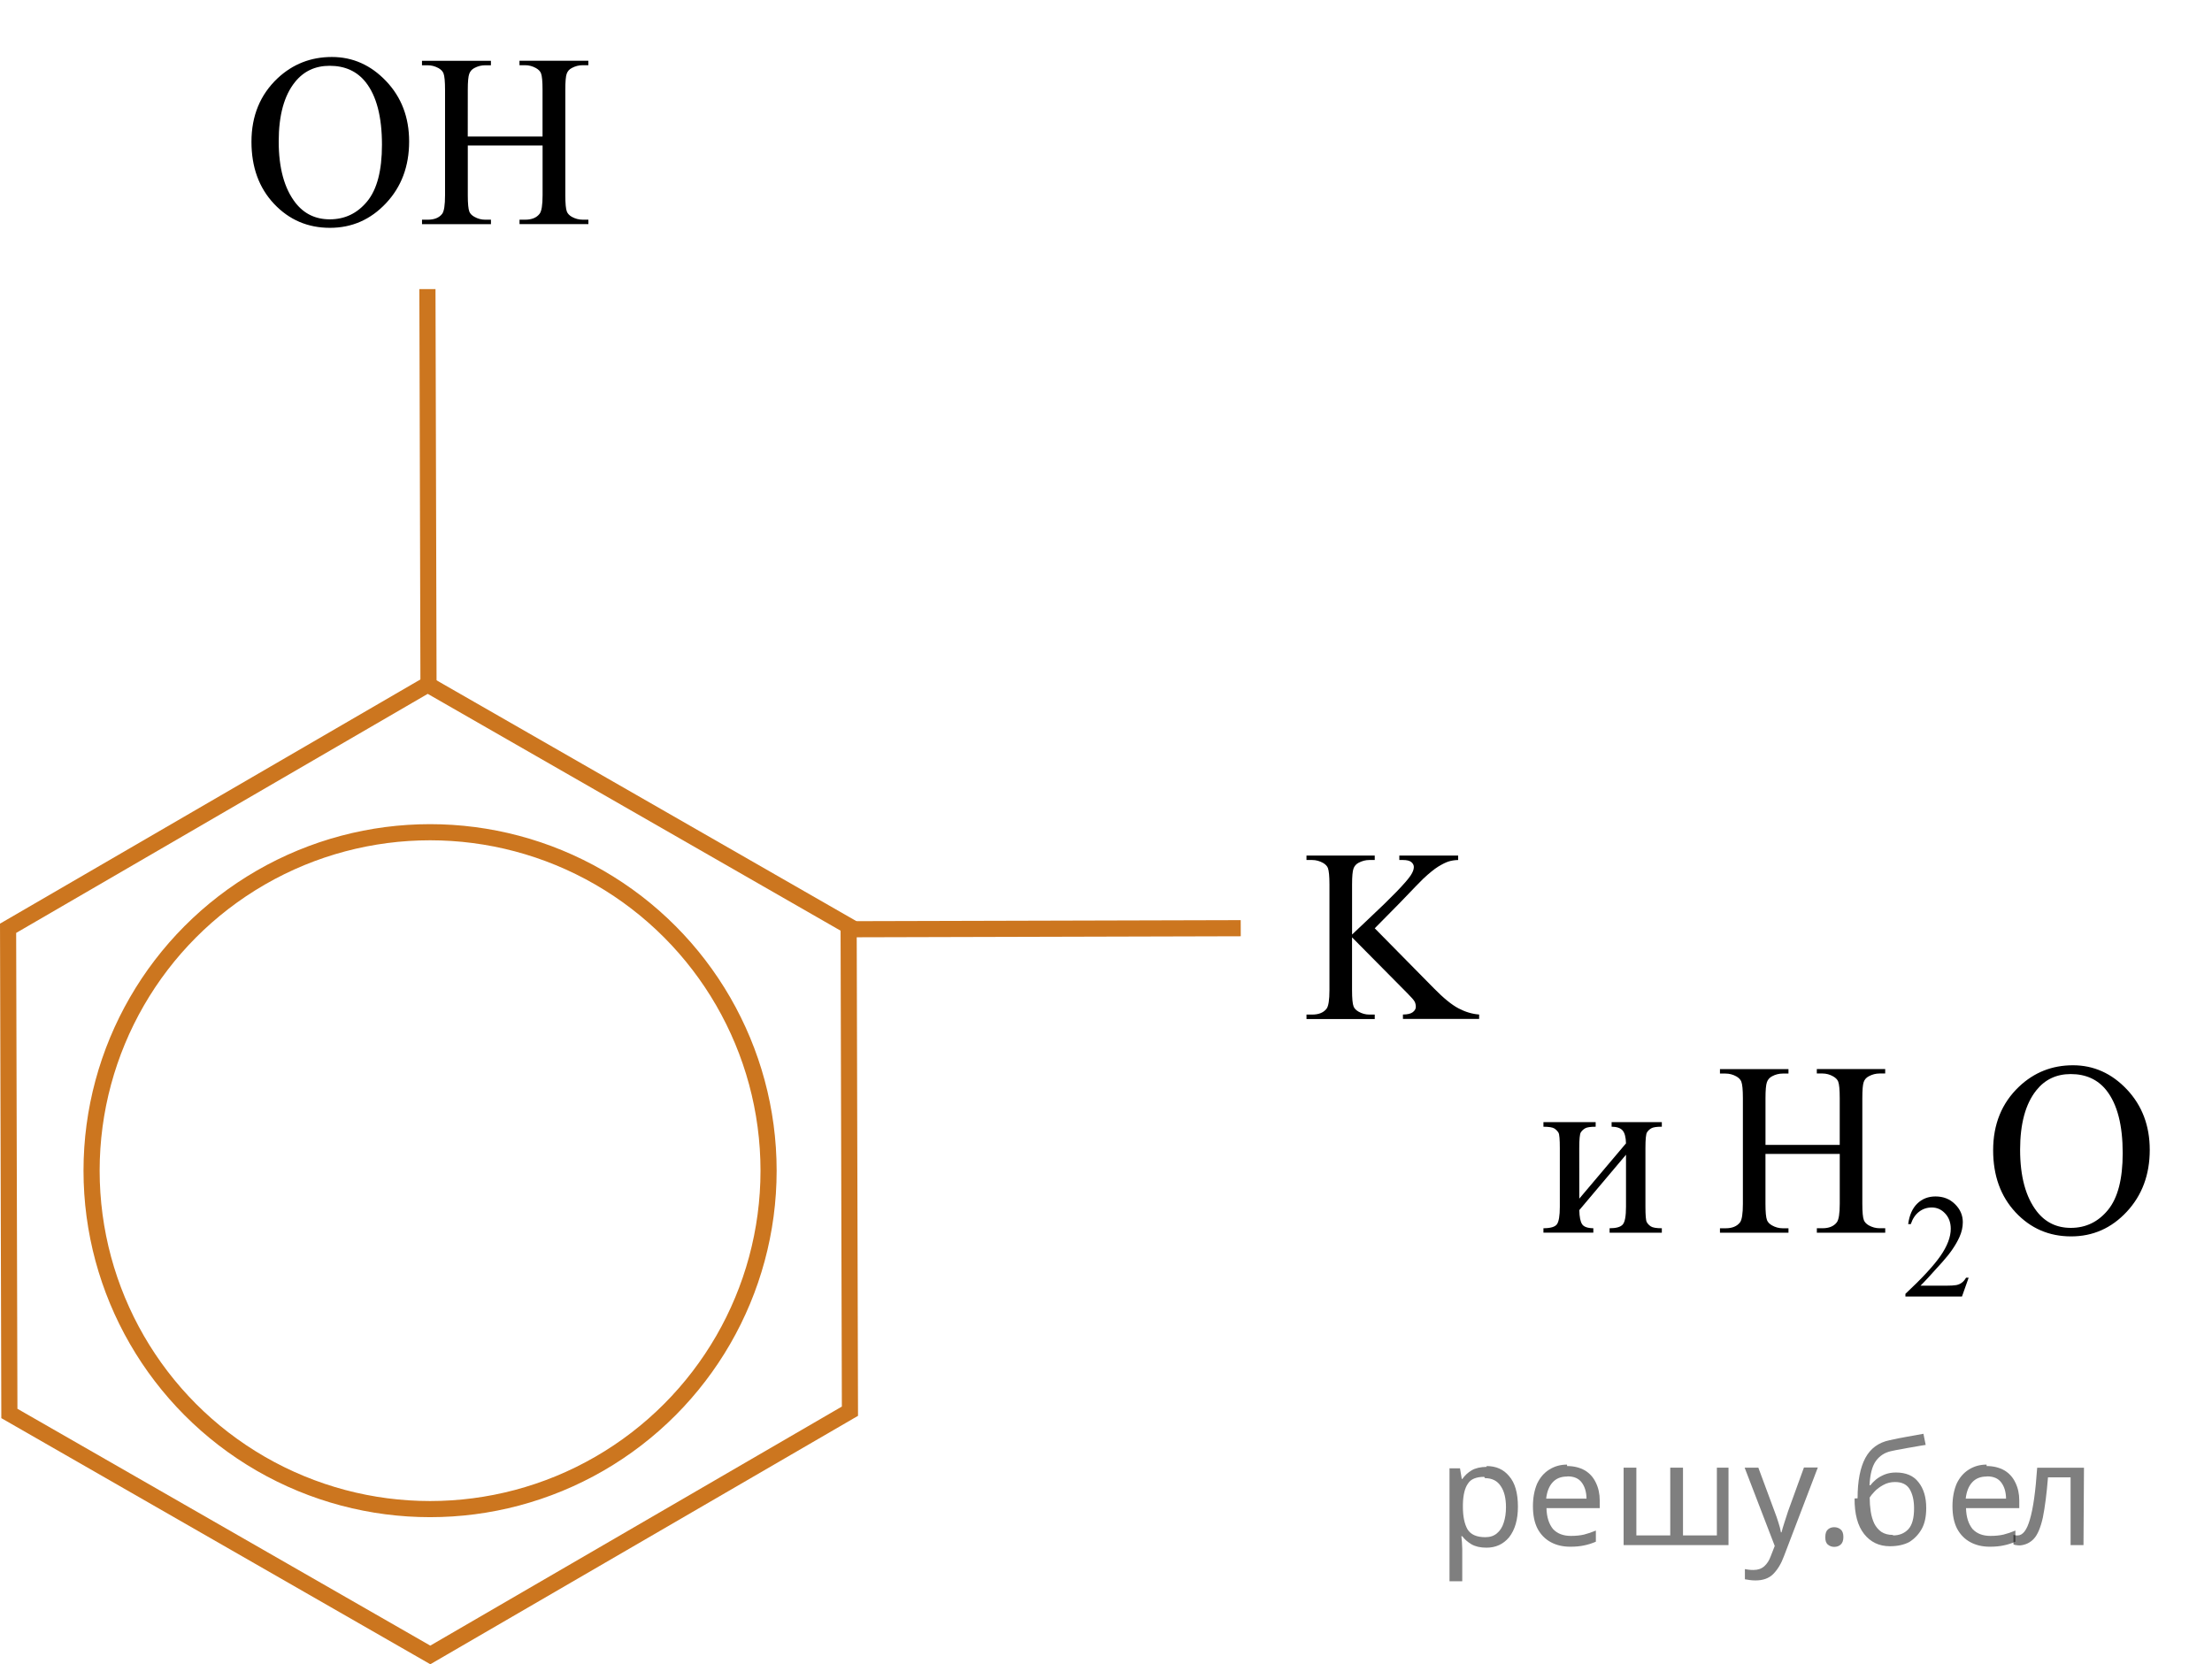 <?xml version="1.0" encoding="utf-8"?>
<!-- Generator: Adobe Illustrator 16.0.0, SVG Export Plug-In . SVG Version: 6.00 Build 0)  -->
<!DOCTYPE svg PUBLIC "-//W3C//DTD SVG 1.1//EN" "http://www.w3.org/Graphics/SVG/1.1/DTD/svg11.dtd">
<svg version="1.1" id="Слой_1" xmlns="http://www.w3.org/2000/svg" xmlns:xlink="http://www.w3.org/1999/xlink" x="0px" y="0px"
	 width="137.084px" height="103.157px" viewBox="186.88 51.728 137.084 103.157"
	 enable-background="new 186.88 51.728 137.084 103.157" xml:space="preserve">
<path fill="none" stroke="#CC761F" stroke-miterlimit="10" d="M192.271,136.547"/>
<polygon fill="none" stroke="#CC761F" stroke-miterlimit="10" points="213.547,154.308 187.461,139.34 187.381,109.267 
	213.386,94.159 239.472,109.125 239.553,139.2 "/>
<line fill="none" stroke="#CC761F" stroke-miterlimit="10" x1="213.435" y1="94.159" x2="213.369" y2="69.647"/>
<line fill="none" stroke="#CC761F" stroke-miterlimit="10" x1="263.772" y1="109.262" x2="239.261" y2="109.327"/>
<circle fill="none" stroke="#CC761F" stroke-miterlimit="10" cx="213.533" cy="124.291" r="20.978"/>
<g>
	<g>
		<defs>
			<rect id="SVGID_1_" x="265.088" y="100.978" width="16.353" height="16.698"/>
		</defs>
		<clipPath id="SVGID_2_">
			<use xlink:href="#SVGID_1_"  overflow="visible"/>
		</clipPath>
		<g clip-path="url(#SVGID_2_)">
			<path d="M272.077,109.268l3.66,3.714c0.6,0.612,1.111,1.03,1.537,1.252c0.424,0.222,0.849,0.349,1.272,0.378v0.275h-4.722v-0.275
				c0.283,0,0.486-0.049,0.611-0.146s0.187-0.205,0.187-0.324c0-0.12-0.022-0.227-0.069-0.321c-0.046-0.095-0.199-0.271-0.457-0.53
				l-3.426-3.461v3.266c0,0.515,0.031,0.854,0.096,1.018c0.049,0.125,0.15,0.23,0.308,0.321c0.21,0.12,0.432,0.181,0.666,0.181
				h0.337v0.275h-4.23v-0.275h0.353c0.409,0,0.707-0.123,0.893-0.367c0.117-0.158,0.177-0.543,0.177-1.15v-6.547
				c0-0.514-0.033-0.854-0.097-1.024c-0.049-0.118-0.147-0.224-0.3-0.313c-0.215-0.119-0.439-0.18-0.673-0.18h-0.353v-0.275h4.23
				v0.275h-0.337c-0.229,0-0.451,0.059-0.666,0.172c-0.151,0.08-0.257,0.2-0.314,0.359s-0.088,0.488-0.088,0.986v3.102
				c0.099-0.095,0.433-0.41,1.003-0.949c1.449-1.355,2.325-2.26,2.628-2.713c0.132-0.199,0.197-0.373,0.197-0.523
				c0-0.113-0.052-0.215-0.153-0.303c-0.103-0.086-0.275-0.131-0.521-0.131h-0.226v-0.275h3.646v0.275
				c-0.215,0.006-0.41,0.035-0.586,0.09c-0.177,0.055-0.392,0.162-0.646,0.317c-0.252,0.157-0.564,0.41-0.937,0.759
				c-0.106,0.1-0.603,0.61-1.485,1.532L272.077,109.268z"/>
		</g>
	</g>
</g>
<g>
	<g>
		<defs>
			<rect id="SVGID_3_" x="199.673" y="51.728" width="27.393" height="18.078"/>
		</defs>
		<clipPath id="SVGID_4_">
			<use xlink:href="#SVGID_3_"  overflow="visible"/>
		</clipPath>
		<g clip-path="url(#SVGID_4_)">
			<path d="M207.446,55.26c1.295,0,2.417,0.5,3.365,1.498s1.424,2.244,1.424,3.738c0,1.539-0.479,2.815-1.436,3.832
				c-0.956,1.016-2.113,1.522-3.472,1.522c-1.373,0-2.527-0.495-3.462-1.485c-0.934-0.992-1.401-2.273-1.401-3.848
				c0-1.607,0.54-2.92,1.619-3.938C205.021,55.702,206.142,55.26,207.446,55.26z M207.308,55.806c-0.894,0-1.608,0.336-2.148,1.009
				c-0.672,0.836-1.008,2.063-1.008,3.676c0,1.651,0.349,2.924,1.045,3.815c0.533,0.677,1.24,1.017,2.119,1.017
				c0.937,0,1.709-0.371,2.319-1.113c0.611-0.742,0.916-1.912,0.916-3.51c0-1.734-0.336-3.025-1.008-3.877
				C209.004,56.145,208.258,55.806,207.308,55.806z"/>
			<path d="M215.868,60.19h4.635v-2.898c0-0.518-0.031-0.858-0.096-1.022c-0.049-0.124-0.151-0.231-0.309-0.321
				c-0.212-0.119-0.436-0.179-0.671-0.179h-0.353v-0.276h4.267v0.276h-0.354c-0.234,0-0.457,0.058-0.668,0.172
				c-0.157,0.079-0.264,0.2-0.32,0.362c-0.057,0.16-0.084,0.49-0.084,0.988v6.535c0,0.514,0.031,0.852,0.096,1.018
				c0.049,0.123,0.149,0.23,0.301,0.32c0.217,0.119,0.441,0.18,0.678,0.18h0.354v0.275h-4.267v-0.275h0.353
				c0.407,0,0.704-0.122,0.891-0.366c0.123-0.159,0.185-0.542,0.185-1.149v-3.084h-4.635v3.084c0,0.514,0.032,0.852,0.096,1.016
				c0.05,0.125,0.152,0.232,0.31,0.32c0.211,0.121,0.435,0.18,0.67,0.18h0.359v0.277h-4.272v-0.277h0.353
				c0.412,0,0.711-0.121,0.897-0.365c0.118-0.158,0.177-0.542,0.177-1.15v-6.535c0-0.518-0.032-0.858-0.096-1.022
				c-0.049-0.124-0.149-0.231-0.303-0.321c-0.216-0.119-0.44-0.179-0.677-0.179h-0.353v-0.276h4.272v0.276h-0.36
				c-0.234,0-0.457,0.058-0.668,0.172c-0.152,0.079-0.258,0.2-0.316,0.362c-0.059,0.16-0.089,0.49-0.089,0.988L215.868,60.19
				L215.868,60.19z"/>
		</g>
	</g>
</g>
<g>
	<g>
		<g>
			<defs>
				<rect id="SVGID_5_" x="280.412" y="112.999" width="43.552" height="22.854"/>
			</defs>
			<clipPath id="SVGID_6_">
				<use xlink:href="#SVGID_5_"  overflow="visible"/>
			</clipPath>
		</g>
	</g>
	<g>
		<g>
			<defs>
				<rect id="SVGID_7_" x="279.942" y="112.807" width="43.538" height="22.285"/>
			</defs>
			<clipPath id="SVGID_8_">
				<use xlink:href="#SVGID_7_"  overflow="visible"/>
			</clipPath>
			<g clip-path="url(#SVGID_8_)">
				<path d="M308.885,130.92l-0.416,1.172h-3.505v-0.166c1.031-0.963,1.757-1.75,2.178-2.358c0.421-0.61,0.632-1.168,0.632-1.673
					c0-0.387-0.115-0.703-0.348-0.951c-0.229-0.248-0.507-0.371-0.827-0.371c-0.293,0-0.555,0.086-0.786,0.262
					s-0.403,0.432-0.516,0.77h-0.162c0.073-0.553,0.262-0.979,0.563-1.273s0.68-0.443,1.132-0.443c0.482,0,0.885,0.158,1.207,0.477
					c0.322,0.316,0.484,0.689,0.484,1.12c0,0.308-0.07,0.616-0.211,0.925c-0.217,0.483-0.566,0.996-1.052,1.537
					c-0.728,0.813-1.182,1.305-1.361,1.473h1.551c0.314,0,0.536-0.014,0.663-0.037s0.242-0.071,0.344-0.146
					c0.103-0.073,0.191-0.178,0.268-0.313h0.162V130.92z"/>
			</g>
		</g>
		<g>
			<defs>
				<rect id="SVGID_9_" x="279.942" y="112.807" width="43.538" height="22.285"/>
			</defs>
			<clipPath id="SVGID_10_">
				<use xlink:href="#SVGID_9_"  overflow="visible"/>
			</clipPath>
			<g clip-path="url(#SVGID_10_)">
				<path d="M284.753,126.025l2.895-3.427c-0.011-0.385-0.08-0.65-0.213-0.801c-0.131-0.149-0.356-0.228-0.679-0.231v-0.284h3.112
					v0.284c-0.326,0-0.545,0.033-0.657,0.101c-0.112,0.068-0.2,0.15-0.263,0.252c-0.063,0.1-0.096,0.424-0.096,0.973v3.636
					c0,0.528,0.026,0.845,0.08,0.946c0.053,0.104,0.137,0.191,0.252,0.27c0.114,0.077,0.342,0.116,0.684,0.116v0.276h-3.237v-0.276
					c0.404,0,0.675-0.075,0.812-0.229c0.138-0.152,0.205-0.521,0.205-1.104v-3.225l-2.895,3.434c0.01,0.426,0.068,0.717,0.176,0.876
					c0.106,0.159,0.338,0.242,0.694,0.247v0.275h-3.092v-0.275c0.434,0,0.712-0.081,0.833-0.242c0.121-0.162,0.183-0.525,0.183-1.09
					v-3.636c0-0.534-0.026-0.851-0.08-0.947s-0.137-0.185-0.248-0.262c-0.112-0.077-0.342-0.115-0.688-0.115v-0.284h3.237v0.284
					c-0.326,0-0.545,0.033-0.658,0.101c-0.111,0.068-0.199,0.15-0.264,0.252c-0.063,0.1-0.095,0.424-0.095,0.973L284.753,126.025
					L284.753,126.025z"/>
				<path d="M296.289,122.695h4.604v-2.901c0-0.52-0.031-0.86-0.095-1.025c-0.049-0.124-0.151-0.23-0.308-0.32
					c-0.209-0.121-0.432-0.181-0.665-0.181h-0.352v-0.276h4.238v0.276h-0.351c-0.233,0-0.455,0.058-0.665,0.172
					c-0.155,0.08-0.263,0.201-0.317,0.362c-0.057,0.162-0.084,0.492-0.084,0.992v6.545c0,0.515,0.031,0.854,0.095,1.019
					c0.05,0.125,0.148,0.231,0.3,0.321c0.215,0.119,0.438,0.181,0.673,0.181h0.351v0.276h-4.238v-0.276h0.352
					c0.404,0,0.699-0.123,0.885-0.366c0.121-0.16,0.183-0.543,0.183-1.152v-3.09h-4.604v3.09c0,0.514,0.032,0.854,0.096,1.018
					c0.049,0.125,0.15,0.232,0.307,0.322c0.209,0.119,0.433,0.18,0.666,0.18h0.357v0.275h-4.246v-0.275h0.352
					c0.408,0,0.705-0.123,0.892-0.367c0.117-0.158,0.177-0.543,0.177-1.152v-6.545c0-0.52-0.033-0.86-0.097-1.025
					c-0.049-0.124-0.147-0.23-0.299-0.32c-0.216-0.121-0.438-0.181-0.673-0.181h-0.352v-0.276h4.246v0.276h-0.357
					c-0.233,0-0.457,0.058-0.666,0.172c-0.15,0.08-0.256,0.201-0.313,0.362c-0.058,0.162-0.088,0.492-0.088,0.992v2.899H296.289z"/>
				<path d="M315.347,117.758c1.286,0,2.4,0.5,3.345,1.5c0.941,1,1.414,2.248,1.414,3.744c0,1.541-0.477,2.82-1.427,3.838
					c-0.948,1.019-2.1,1.525-3.448,1.525c-1.364,0-2.511-0.496-3.438-1.488s-1.392-2.276-1.392-3.854
					c0-1.609,0.535-2.925,1.606-3.941C312.938,118.2,314.051,117.758,315.347,117.758z M315.208,118.303
					c-0.887,0-1.599,0.338-2.134,1.011c-0.668,0.839-1.002,2.065-1.002,3.683c0,1.655,0.347,2.93,1.038,3.822
					c0.53,0.678,1.231,1.018,2.104,1.018c0.931,0,1.699-0.371,2.306-1.114c0.607-0.743,0.91-1.915,0.91-3.517
					c0-1.736-0.334-3.029-1.001-3.883C316.895,118.644,316.153,118.303,315.208,118.303z"/>
			</g>
		</g>
	</g>
</g>
<g fill-opacity=".5"><path d="m279.0 142.6q0.89 0 1.4 0.62 0.55 0.62 0.55 1.9 0 1.2-0.55 1.9-0.54 0.64-1.4 0.64-0.56 0-0.93-0.21-0.36-0.22-0.57-0.5h-0.054q0.018 0.15 0.036 0.39t0.018 0.4v2h-0.79v-7h0.65l0.11 0.66h0.036q0.22-0.32 0.57-0.53t0.94-0.22zm-0.14 0.67q-0.74 0-1 0.41-0.3 0.41-0.32 1.3v0.15q0 0.89 0.29 1.4 0.3 0.48 1.1 0.48 0.44 0 0.72-0.24 0.29-0.24 0.42-0.66 0.14-0.42 0.14-0.96 0-0.83-0.32-1.3-0.32-0.5-0.98-0.5z"/><path d="m284.0 142.6q0.62 0 1.1 0.27 0.45 0.27 0.68 0.76 0.24 0.49 0.24 1.1v0.48h-3.3q0.018 0.82 0.41 1.3 0.4 0.42 1.1 0.42 0.46 0 0.81-0.081 0.36-0.09 0.74-0.25v0.69q-0.37 0.16-0.73 0.23-0.36 0.081-0.86 0.081-0.68 0-1.2-0.28-0.52-0.28-0.82-0.83-0.29-0.56-0.29-1.4 0-0.79 0.26-1.4 0.27-0.57 0.75-0.87 0.49-0.31 1.1-0.31zm-9e-3 0.65q-0.57 0-0.9 0.37-0.32 0.36-0.39 1h2.5q-9e-3 -0.61-0.29-0.99-0.28-0.39-0.88-0.39z"/><path d="m294.0 142.7v4.8h-6.5v-4.8h0.79v4.2h2.1v-4.2h0.79v4.2h2.1v-4.2z"/><path d="m295.0 142.7h0.85l1 2.7q0.14 0.36 0.24 0.69 0.11 0.32 0.16 0.62h0.036q0.054-0.22 0.17-0.58 0.12-0.37 0.24-0.74l0.98-2.7h0.86l-2.1 5.5q-0.25 0.68-0.66 1.1-0.4 0.4-1.1 0.4-0.22 0-0.38-0.027-0.16-0.018-0.28-0.045v-0.63q0.099 0.018 0.23 0.036 0.14 0.018 0.3 0.018 0.41 0 0.67-0.23 0.26-0.23 0.4-0.62l0.25-0.64z"/><path d="m300.0 147.0q0-0.33 0.16-0.47t0.39-0.14q0.23 0 0.4 0.14 0.17 0.14 0.17 0.47 0 0.32-0.17 0.47-0.16 0.14-0.4 0.14-0.22 0-0.39-0.14t-0.16-0.47z"/><path d="m302.0 144.6q0-1.6 0.48-2.5 0.48-0.89 1.5-1.1 0.58-0.13 1.1-0.22t1-0.18l0.14 0.69q-0.32 0.045-0.71 0.12-0.4 0.063-0.78 0.14-0.39 0.063-0.67 0.13-0.58 0.13-0.93 0.61-0.34 0.48-0.39 1.5h0.054q0.13-0.17 0.34-0.35 0.22-0.18 0.53-0.31 0.32-0.13 0.71-0.13 0.94 0 1.4 0.6 0.48 0.6 0.48 1.6 0 0.8-0.28 1.3t-0.77 0.81q-0.5 0.26-1.2 0.26-1 0-1.6-0.76t-0.59-2.2zm2.2 2.3q0.58 0 0.94-0.38t0.36-1.3q0-0.74-0.28-1.2-0.27-0.43-0.9-0.43-0.4 0-0.72 0.18-0.32 0.17-0.54 0.4t-0.31 0.38q0 0.44 0.063 0.86t0.22 0.75q0.16 0.32 0.44 0.52 0.29 0.19 0.72 0.19z"/><path d="m310.0 142.6q0.62 0 1.1 0.27 0.45 0.27 0.68 0.76 0.24 0.49 0.24 1.1v0.48h-3.3q0.018 0.82 0.41 1.3 0.4 0.42 1.1 0.42 0.46 0 0.81-0.081 0.36-0.09 0.74-0.25v0.69q-0.37 0.16-0.73 0.23-0.36 0.081-0.86 0.081-0.68 0-1.2-0.28-0.52-0.28-0.82-0.83-0.29-0.56-0.29-1.4 0-0.79 0.26-1.4 0.27-0.57 0.75-0.87 0.49-0.31 1.1-0.31zm-9e-3 0.65q-0.57 0-0.9 0.37-0.32 0.36-0.39 1h2.5q-9e-3 -0.61-0.29-0.99-0.28-0.39-0.88-0.39z"/><path d="m316.0 147.5h-0.8v-4.2h-1.4q-0.12 1.5-0.32 2.5-0.21 0.93-0.55 1.3t-0.86 0.42q-0.12 0-0.23-0.018-0.11-9e-3 -0.18-0.045v-0.59q0.054 0.018 0.12 0.027t0.13 9e-3q0.49 0 0.77-1 0.3-1 0.45-3.2h2.9z"/></g></svg>

<!--File created and owned by https://sdamgia.ru. Copying is prohibited. All rights reserved.-->
